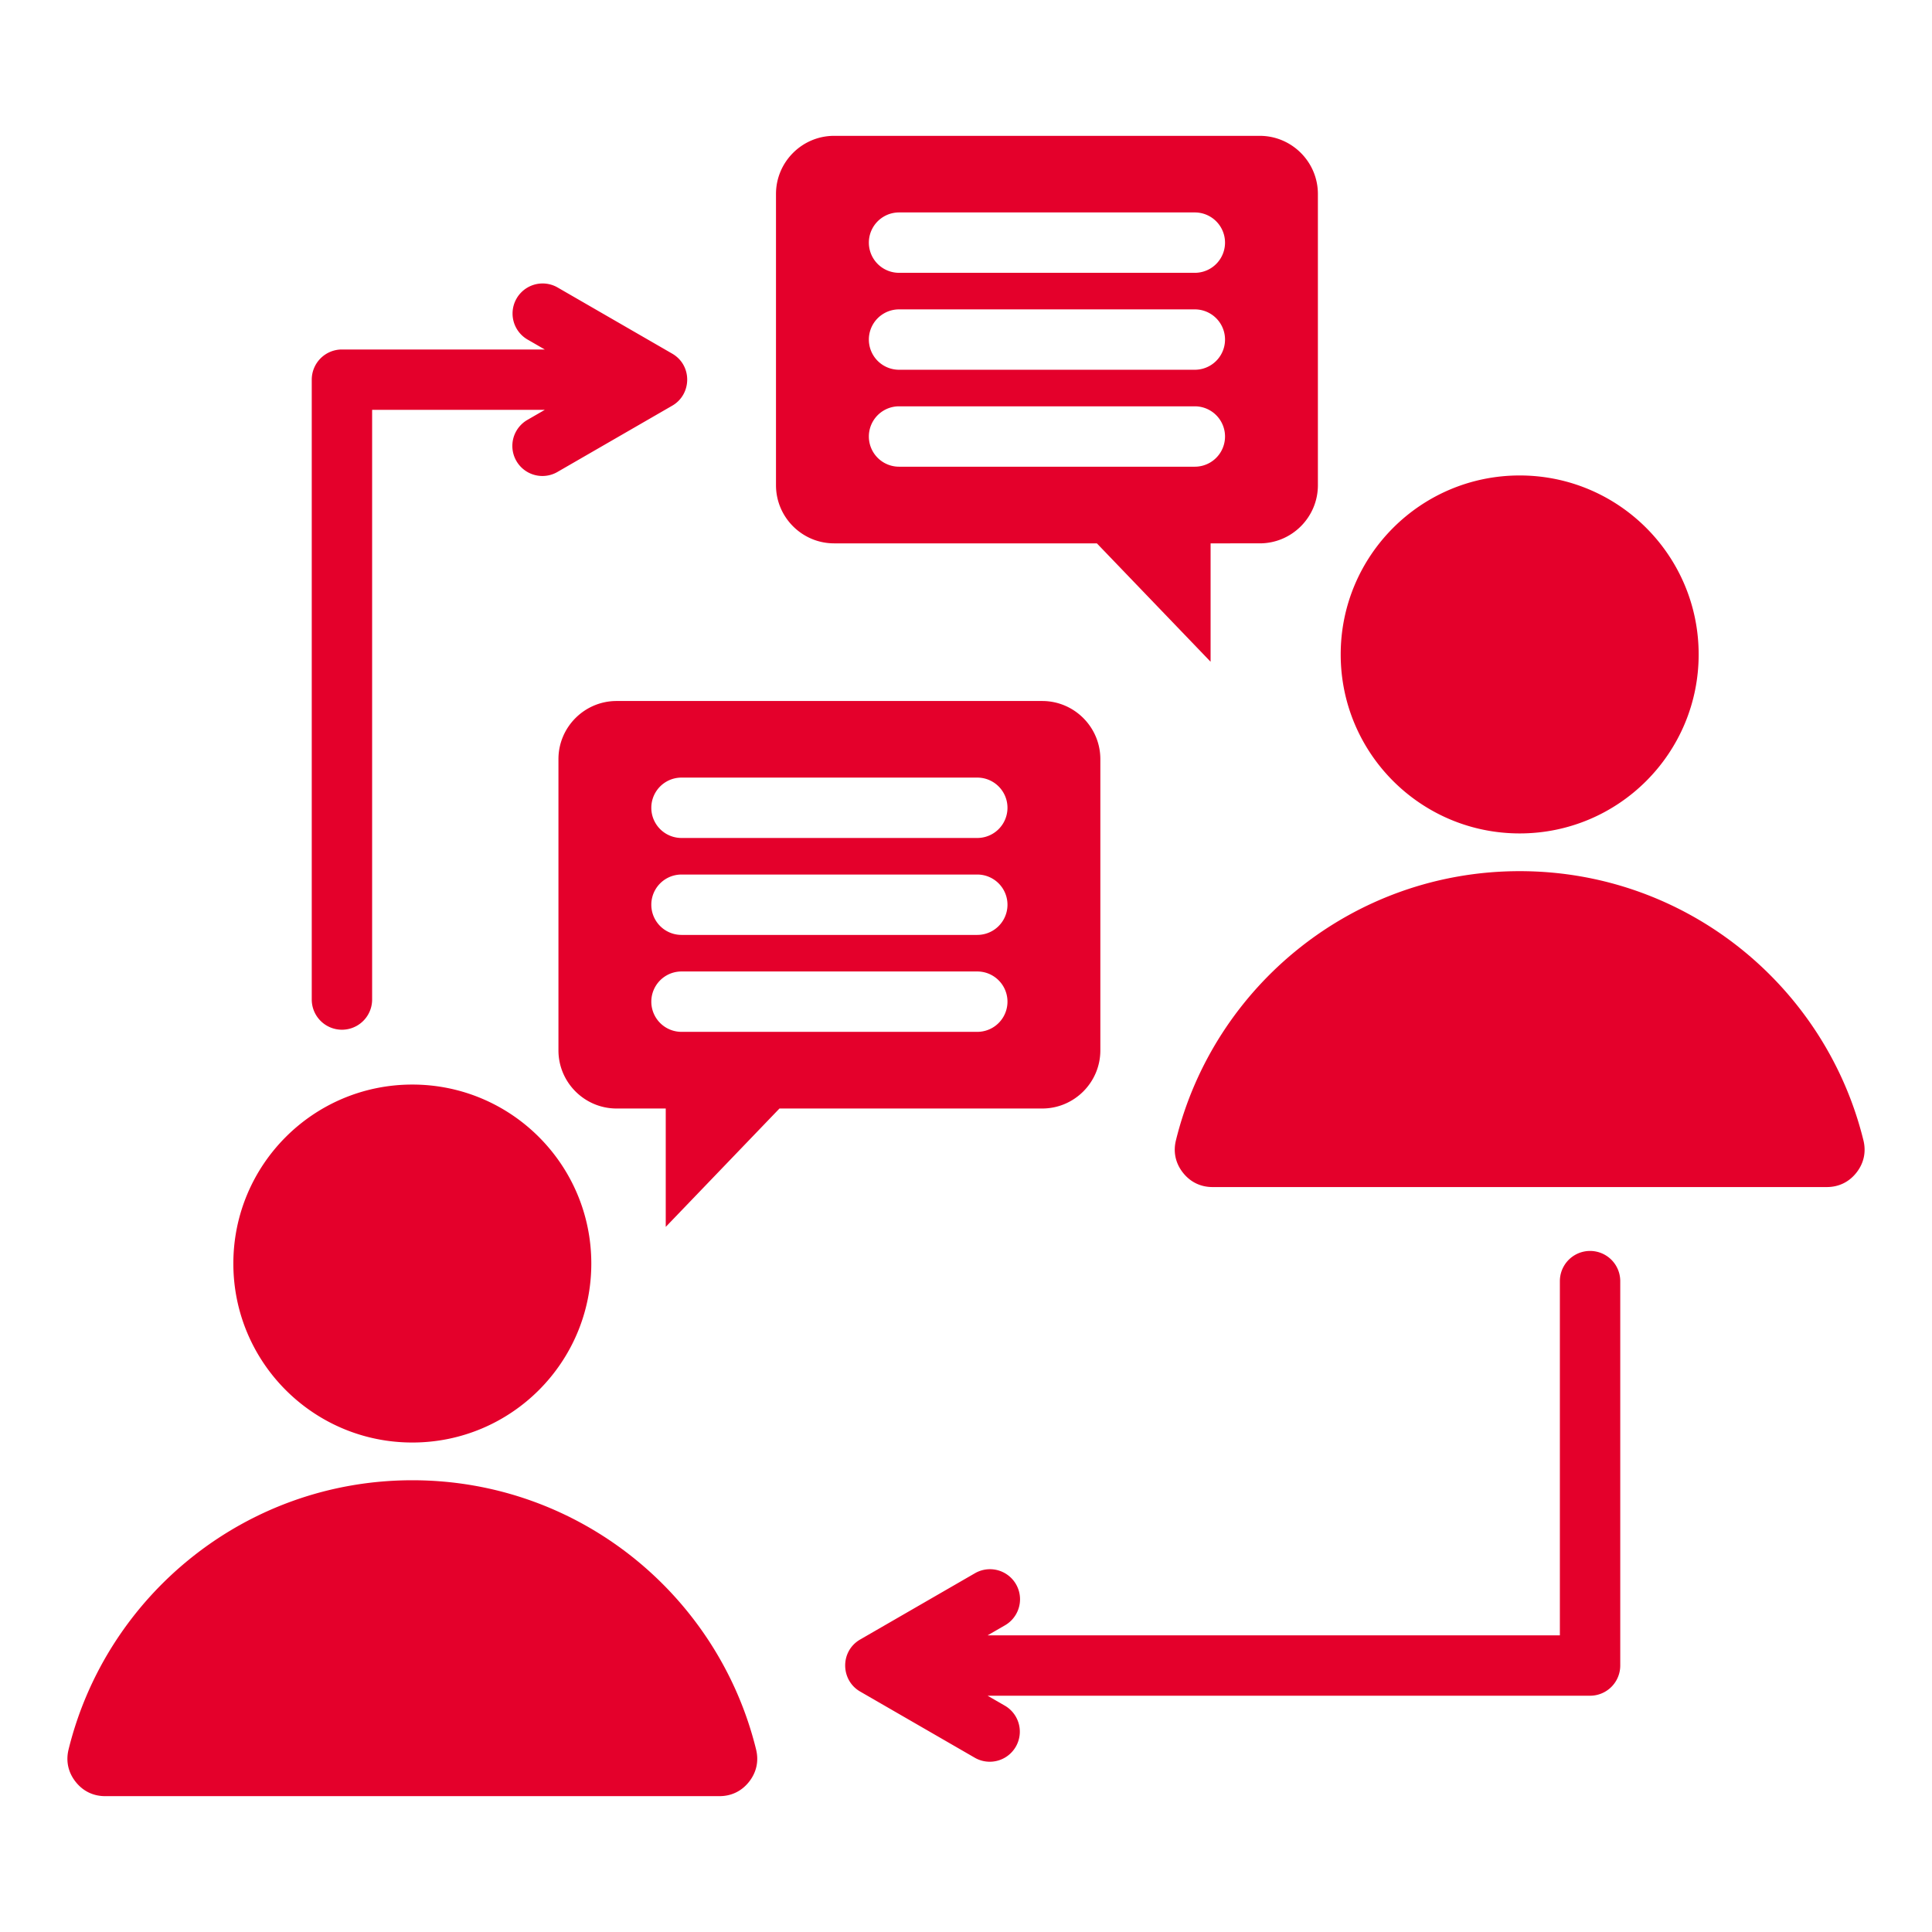 <?xml version="1.0" encoding="UTF-8"?> <svg xmlns="http://www.w3.org/2000/svg" xmlns:xlink="http://www.w3.org/1999/xlink" version="1.1" width="512" height="512" x="0" y="0" viewBox="0 0 512 512" style="enable-background:new 0 0 512 512" xml:space="preserve" class=""><g><path fill-rule="evenodd" d="m27.887 475.999 162.768-.001c3.177 0 5.911-1.331 7.871-3.832 1.959-2.5 2.6-5.473 1.841-8.557-10.073-40.952-47.036-71.328-91.095-71.328-44.06 0-81.022 30.376-91.096 71.328-.759 3.085-.119 6.057 1.841 8.557 1.958 2.502 4.692 3.833 7.87 3.833zm263.716-197.634v-77.191c0-8.483-6.918-15.401-15.401-15.401H163.396c-8.483 0-15.402 6.918-15.402 15.401v77.191c0 8.483 6.919 15.402 15.402 15.402h13.033v31.373l30.139-31.373h69.635c8.481 0 15.4-6.919 15.4-15.402zm-110.998-4.914a8 8 0 0 1 0-16h78.387a8 8 0 0 1 0 16zm0-51.38a8 8 0 0 1 0-16h78.387a8 8 0 0 1 0 16zm0 25.69a8 8 0 0 1 0-16h78.387a8 8 0 0 1 0 16zm25.041-119.168V51.402c0-8.483 6.918-15.402 15.401-15.402h112.806c8.483 0 15.402 6.919 15.402 15.402v77.191c0 8.483-6.919 15.402-15.402 15.402H320.82v31.373l-30.138-31.373h-69.635c-8.482 0-15.401-6.919-15.401-15.402zm110.998-20.914h-78.387a8 8 0 0 0 0 16h78.387a8 8 0 0 0 0-16zm0-51.38h-78.387a8 8 0 0 0 0 16h78.387a8 8 0 0 0 0-16zm0 25.69h-78.387a8 8 0 0 0 0 16h78.387a8 8 0 0 0 0-16zm86.086 44.014c26.196 0 47.431 21.236 47.431 47.431s-21.236 47.431-47.431 47.431-47.431-21.236-47.431-47.431 21.236-47.431 47.431-47.431zm-81.384 188.58 162.768-.001c3.177 0 5.911-1.331 7.871-3.832 1.959-2.5 2.6-5.473 1.841-8.557-10.073-40.952-47.036-71.328-91.095-71.328-44.06 0-81.022 30.376-91.096 71.328-.759 3.085-.119 6.057 1.841 8.557 1.959 2.502 4.693 3.833 7.87 3.833zM109.271 287.42c26.196 0 47.431 21.236 47.431 47.431s-21.236 47.431-47.431 47.431-47.431-21.236-47.431-47.431 21.236-47.431 47.431-47.431zm304.112 52.094a8 8 0 0 1 16 0v101.869a8 8 0 0 1-8 8H261.726l4.675 2.699a7.967 7.967 0 0 1-7.937 13.813l-30.42-17.563c-5.319-2.974-5.486-10.745-.074-13.855l30.494-17.606a7.966 7.966 0 0 1 7.937 13.813l-4.675 2.7h151.656v-93.87zM98.618 264.886a8 8 0 0 1-16 0V100.618a8 8 0 0 1 8-8h53.753l-4.675-2.699a7.967 7.967 0 0 1 7.937-13.813l30.494 17.605c5.413 3.11 5.245 10.882-.075 13.856l-30.419 17.562a7.966 7.966 0 0 1-7.937-13.813l4.675-2.699H98.618z" clip-rule="evenodd" fill="#e4002b" opacity="1" data-original="#000000"></path></g></svg> 